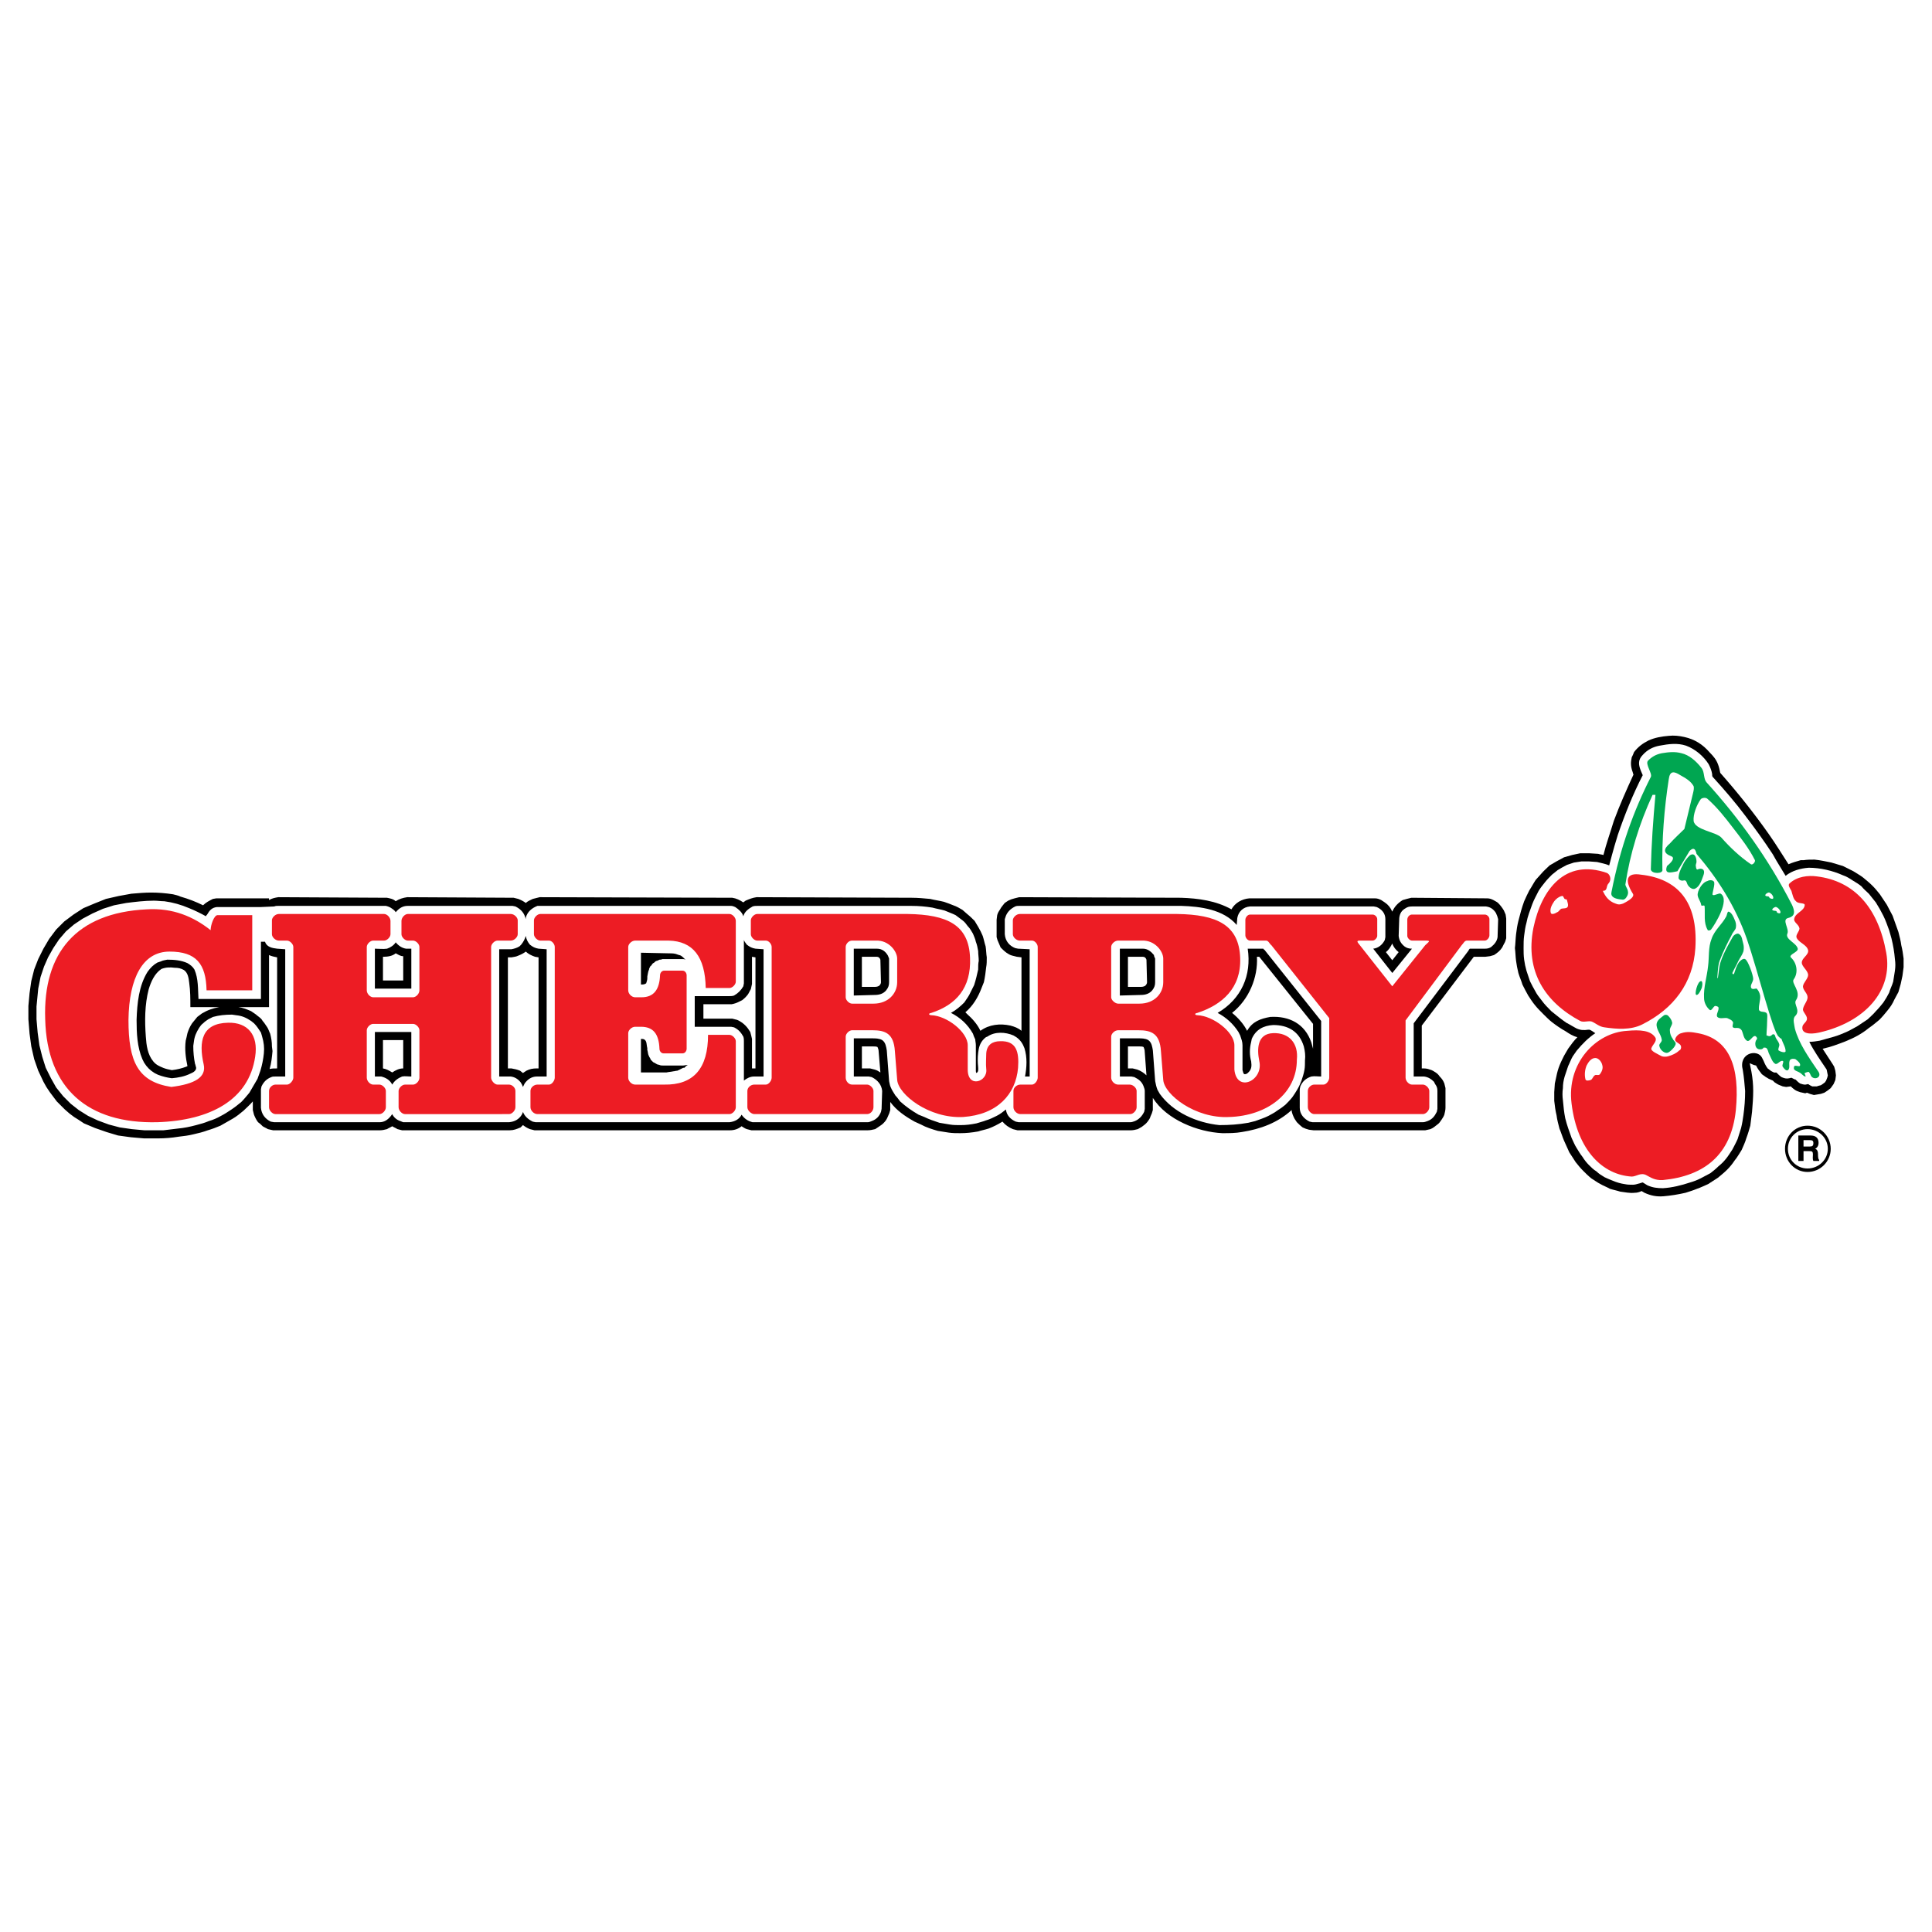 <?xml version="1.0" encoding="utf-8"?>
<!-- Generator: Adobe Illustrator 13.0.0, SVG Export Plug-In . SVG Version: 6.00 Build 14948)  -->
<!DOCTYPE svg PUBLIC "-//W3C//DTD SVG 1.0//EN" "http://www.w3.org/TR/2001/REC-SVG-20010904/DTD/svg10.dtd">
<svg version="1.0" id="Layer_1" xmlns="http://www.w3.org/2000/svg" xmlns:xlink="http://www.w3.org/1999/xlink" x="0px" y="0px"
	 width="192.756px" height="192.756px" viewBox="0 0 192.756 192.756" enable-background="new 0 0 192.756 192.756"
	 xml:space="preserve">
<g>
	<polygon fill-rule="evenodd" clip-rule="evenodd" fill="#FFFFFF" points="0,0 192.756,0 192.756,192.756 0,192.756 0,0 	"/>
	<path fill-rule="evenodd" clip-rule="evenodd" d="M156.047,105.326l0.404-0.693c0.288-0.402,0.577-0.807,0.924-1.152
		c-0.462-0.117-0.809-0.348-1.154-0.578c-0.52-0.289-0.924-0.576-1.386-0.924c-0.288-0.23-0.576-0.52-0.865-0.807
		c-0.288-0.289-0.577-0.578-0.808-0.865c-0.289-0.348-0.462-0.637-0.692-0.982c-0.231-0.404-0.404-0.75-0.577-1.096
		c-0.115-0.404-0.289-0.75-0.404-1.154c-0.115-0.461-0.173-0.808-0.23-1.211c-0.058-0.404-0.058-0.866-0.116-1.27
		c0.059-0.461,0.059-0.923,0.116-1.385s0.115-0.866,0.23-1.327c0.173-0.693,0.346-1.327,0.577-1.962
		c0.173-0.404,0.346-0.75,0.52-1.097c0.23-0.346,0.403-0.692,0.635-1.039l0.519-0.577c0.289-0.346,0.578-0.577,0.866-0.866
		l0.692-0.404l0.75-0.404l0.809-0.231l0.808-0.173h0.865l0.924,0.058c0.173,0.058,0.346,0.058,0.52,0.116
		c0.288-1.154,0.692-2.25,1.038-3.405c0.577-1.558,1.27-3.116,1.962-4.617c-0.058-0.115-0.058-0.23-0.115-0.346
		c-0.173-0.52-0.173-0.866-0.058-1.385l0.115-0.231l0.116-0.289c0.403-0.52,0.865-0.866,1.442-1.154
		c0.635-0.289,1.327-0.404,2.02-0.461c0.52-0.058,1.039,0,1.559,0.116c1.038,0.23,1.846,0.75,2.538,1.558
		c0.347,0.347,0.636,0.692,0.809,1.154c0.115,0.289,0.173,0.577,0.23,0.865c1.731,1.962,3.347,3.982,4.848,6.117
		c0.692,0.981,1.327,2.02,1.962,3.001c0.404-0.173,0.808-0.289,1.212-0.404h0.288c0.347-0.058,0.693-0.058,1.097-0.058
		c0.577,0.058,1.097,0.173,1.674,0.289c0.404,0.115,0.75,0.231,1.154,0.346c0.346,0.173,0.692,0.346,1.039,0.52
		c0.346,0.231,0.692,0.404,0.98,0.635c0.347,0.289,0.635,0.52,0.924,0.808c0.288,0.288,0.519,0.577,0.75,0.865
		c0.23,0.346,0.461,0.693,0.692,1.039c0.173,0.346,0.403,0.75,0.577,1.096c0.173,0.52,0.403,1.097,0.577,1.616
		c0.115,0.462,0.23,0.866,0.288,1.328c0.115,0.461,0.173,0.865,0.23,1.327v0.865l-0.115,0.866l-0.173,0.807l-0.23,0.809l-0.404,0.75
		c-0.173,0.404-0.404,0.75-0.692,1.096c-0.231,0.289-0.52,0.635-0.808,0.924c-0.347,0.289-0.692,0.578-1.039,0.809
		c-0.347,0.289-0.692,0.52-1.097,0.75s-0.808,0.404-1.212,0.576c-0.75,0.289-1.5,0.578-2.308,0.75
		c0.346,0.52,0.634,0.982,0.98,1.502l0.173,0.287l0.116,0.404l0.058,0.463l-0.058,0.461l-0.174,0.404l-0.288,0.404l-0.289,0.23
		l-0.346,0.23l-0.347,0.115l-0.346,0.059l-0.347,0.057l-0.404-0.115l-0.288-0.115l-0.173,0.059l-0.52-0.117
		c-0.173-0.057-0.347-0.115-0.52-0.23s-0.288-0.23-0.404-0.346l-0.461,0.059l-0.347-0.059l-0.288-0.115
		c-0.174-0.059-0.347-0.174-0.52-0.289l-0.173-0.172l-0.404-0.174l-0.289-0.174l-0.403-0.287c-0.23-0.289-0.404-0.52-0.577-0.867
		l-0.231-0.057l-0.403-0.174c0.058,0.289,0.115,0.578,0.173,0.865c0.115,0.635,0.174,1.27,0.174,1.904
		c0,0.693-0.059,1.385-0.116,2.078c-0.058,0.461-0.115,0.924-0.173,1.385c-0.115,0.404-0.23,0.809-0.404,1.27
		c-0.115,0.404-0.288,0.75-0.461,1.154c-0.231,0.346-0.404,0.693-0.693,1.039c-0.23,0.346-0.461,0.635-0.75,0.924
		c-0.288,0.287-0.577,0.52-0.923,0.807c-0.347,0.23-0.635,0.404-0.981,0.635c-0.404,0.174-0.75,0.348-1.096,0.463
		c-0.404,0.172-0.809,0.287-1.154,0.402c-0.751,0.174-1.501,0.289-2.193,0.348c-0.692,0.057-1.27-0.059-1.904-0.348
		c-0.115-0.057-0.173-0.115-0.288-0.172c-0.231,0.115-0.462,0.172-0.692,0.172c-0.462,0.059-0.981-0.057-1.443-0.115
		c-0.346-0.115-0.692-0.172-1.038-0.287c-0.289-0.174-0.635-0.289-0.924-0.463c-0.347-0.172-0.635-0.404-0.923-0.576
		c-0.289-0.23-0.577-0.52-0.809-0.75c-0.288-0.289-0.52-0.578-0.75-0.867c-0.23-0.346-0.404-0.633-0.635-0.98
		c-0.173-0.404-0.346-0.75-0.52-1.154c-0.173-0.402-0.288-0.807-0.461-1.211c-0.116-0.463-0.231-0.865-0.289-1.328
		c-0.115-0.461-0.173-0.922-0.23-1.441v-0.867l0.058-0.865c0.115-0.461,0.173-0.865,0.288-1.27s0.289-0.807,0.462-1.154
		L156.047,105.326L156.047,105.326z"/>
	<path fill-rule="evenodd" clip-rule="evenodd" fill="#FFFFFF" d="M160.549,86.341c0.173-0.692,0.346-1.27,0.519-1.904
		c0.116-0.404,0.231-0.75,0.347-1.154c0.692-2.02,1.5-4.039,2.481-5.943c-0.058-0.116-0.115-0.289-0.174-0.404
		c-0.23-0.577-0.346-1.096,0.174-1.616c0.462-0.52,1.039-0.808,1.674-0.923c0.923-0.173,1.788-0.289,2.654,0
		c0.923,0.346,1.731,1.039,2.25,1.847c0.174,0.346,0.289,0.635,0.347,0.981c0,0.116,0,0.231,0.058,0.289
		c1.154,1.27,2.251,2.539,3.289,3.924c0.924,1.211,1.847,2.481,2.713,3.809c0.403,0.75,0.865,1.442,1.27,2.135
		c0.635-0.519,1.5-0.75,2.308-0.808c1.154,0,2.366,0.289,3.405,0.75c0.346,0.116,0.635,0.289,0.98,0.52
		c0.289,0.173,0.577,0.346,0.866,0.577c0.23,0.288,0.52,0.52,0.75,0.75c0.23,0.289,0.462,0.577,0.692,0.866
		c0.288,0.461,0.52,0.865,0.75,1.327c0.231,0.462,0.404,0.981,0.577,1.443l0.231,0.808c0.173,0.693,0.288,1.385,0.346,2.078
		c0.058,0.404,0.058,0.75,0,1.154c-0.058,0.346-0.115,0.75-0.173,1.096c-0.116,0.404-0.289,0.693-0.404,1.098
		c-0.173,0.346-0.346,0.633-0.577,0.98c-0.23,0.289-0.462,0.576-0.75,0.865c-0.23,0.289-0.52,0.52-0.808,0.809
		c-0.347,0.23-0.692,0.461-1.039,0.691c-0.347,0.174-0.692,0.404-1.097,0.578c-0.403,0.172-0.808,0.346-1.212,0.461l-1.442,0.404
		c-0.346,0.057-0.692,0.115-1.038,0.115c0.461,0.924,1.038,1.73,1.615,2.596l0.115,0.174l0.058,0.289l0.058,0.289l-0.058,0.23
		l-0.115,0.289l-0.115,0.172l-0.23,0.174l-0.174,0.115l-0.23,0.057l-0.173,0.059h-0.231h-0.23l-0.231-0.115l-0.173-0.115
		l-0.288,0.057c-0.174,0-0.347-0.057-0.52-0.115c-0.173-0.115-0.288-0.23-0.462-0.404h-0.058c-0.115-0.057-0.23-0.115-0.346-0.172
		l-0.231,0.057c-0.288,0.059-0.462,0-0.75-0.115c-0.173-0.115-0.347-0.287-0.52-0.461h-0.23l-0.231-0.115
		c-0.115-0.059-0.23-0.174-0.403-0.289c-0.174-0.23-0.289-0.461-0.404-0.75c-0.058-0.115-0.115-0.23-0.173-0.346
		c-0.462-0.867-2.366-0.463-1.904,1.27c0.115,0.691,0.173,1.385,0.23,2.076c0,0.809-0.058,1.617-0.173,2.424
		c-0.058,0.404-0.115,0.809-0.231,1.27c-0.115,0.348-0.23,0.75-0.346,1.098c-0.173,0.402-0.346,0.691-0.52,1.039
		c-0.23,0.346-0.403,0.635-0.635,0.922c-0.23,0.289-0.462,0.52-0.75,0.75c-0.289,0.289-0.52,0.463-0.808,0.693
		c-0.347,0.174-0.636,0.346-0.981,0.52c-0.346,0.172-0.635,0.287-1.038,0.404c-0.866,0.287-1.789,0.52-2.713,0.576
		c-0.577,0-1.039-0.057-1.558-0.289c-0.174-0.115-0.289-0.172-0.462-0.287c-0.058,0-0.347,0.115-0.404,0.115
		c-0.173,0.057-0.403,0.115-0.577,0.115c-0.288,0-0.52,0-0.808-0.059c-0.404-0.057-0.808-0.172-1.212-0.346
		c-0.288-0.115-0.577-0.23-0.808-0.346c-0.289-0.174-0.577-0.348-0.808-0.578c-0.289-0.172-0.52-0.402-0.751-0.635
		c-0.23-0.23-0.461-0.52-0.635-0.807c-0.23-0.289-0.403-0.578-0.577-0.867c-0.23-0.346-0.346-0.691-0.52-1.037
		c-0.23-0.635-0.461-1.27-0.634-1.963c-0.116-0.576-0.174-1.154-0.231-1.789c-0.058-0.404-0.058-0.809,0-1.211
		c0-0.404,0.058-0.75,0.173-1.154c0.116-0.348,0.231-0.693,0.347-1.039c0.173-0.346,0.288-0.693,0.462-0.98l0.403-0.578
		c0.577-0.691,1.154-1.27,1.847-1.73c-0.173-0.115-0.403-0.289-0.577-0.348c-0.058,0-0.115,0-0.115,0
		c-0.462,0.059-0.75,0.059-1.154-0.115c-0.346-0.172-0.692-0.402-1.038-0.576c-0.52-0.346-0.981-0.75-1.501-1.154
		c-0.346-0.346-0.692-0.691-0.98-1.096c-0.231-0.289-0.462-0.578-0.635-0.924c-0.174-0.289-0.347-0.635-0.52-0.98
		c-0.115-0.348-0.231-0.693-0.347-1.04c-0.115-0.404-0.173-0.692-0.23-1.096s-0.058-0.75-0.058-1.154c0-0.461,0-0.865,0.058-1.269
		c0.058-0.462,0.115-0.866,0.23-1.27c0.115-0.634,0.347-1.211,0.577-1.847c0.173-0.461,0.404-0.865,0.635-1.327
		c0.174-0.289,0.404-0.577,0.635-0.865c0.231-0.289,0.462-0.52,0.692-0.75l0.577-0.462c0.289-0.173,0.577-0.346,0.924-0.519
		l0.692-0.231l0.75-0.115h0.75l0.808,0.058C159.74,86.11,160.145,86.167,160.549,86.341L160.549,86.341z"/>
	<path fill-rule="evenodd" clip-rule="evenodd" d="M114.036,94.651h-2.309v4.673l2.078-0.057c0.462,0,0.865-0.115,1.154-0.463
		c0.23-0.287,0.288-0.518,0.288-0.807v-2.366c-0.058-0.115-0.115-0.231-0.115-0.346C114.845,94.939,114.498,94.651,114.036,94.651
		L114.036,94.651z M87.491,94.651h-2.309v4.673l2.078-0.057c0.462,0,0.866-0.115,1.154-0.463c0.231-0.287,0.289-0.518,0.289-0.807
		v-2.366c-0.058-0.115-0.058-0.173-0.116-0.289C88.357,94.939,88.011,94.651,87.491,94.651L87.491,94.651z M39.479,94.016
		c-0.173,0.289-0.519,0.519-0.865,0.635c-0.404,0.058-0.808,0-1.212,0v3.982h3.636v-3.982h-0.52
		C40.114,94.593,39.767,94.362,39.479,94.016L39.479,94.016z M39.133,108.211c0.23-0.402,0.577-0.635,0.981-0.807
		c0.288-0.059,0.577,0,0.923,0v-4.443h-0.75h-2.308h-0.577v4.443h0.635C38.498,107.52,38.901,107.75,39.133,108.211L39.133,108.211z
		 M74.218,93.785v4.328l-0.057,0.289c-0.231,0.402-0.52,0.691-0.923,0.922c-0.173,0.059-0.289,0.059-0.462,0.059H69.66l0,0h-0.346
		v3.059h0.519h3.117l0.289,0.057c0.461,0.23,0.692,0.52,0.923,0.924c0.057,0.174,0.057,0.289,0.057,0.461v3.926
		c0.289-0.232,0.635-0.404,0.981-0.404h0.981v-1.098V94.708l-0.808-0.058c-0.346-0.058-0.577-0.173-0.866-0.404
		C74.392,94.074,74.276,93.958,74.218,93.785L74.218,93.785z M52.174,108.443c0.058-0.117,0.116-0.232,0.173-0.348
		c0.289-0.404,0.692-0.691,1.211-0.691h0.981v-1.098V94.708l-0.808-0.058c-0.346-0.058-0.577-0.173-0.866-0.404
		c-0.23-0.289-0.346-0.519-0.404-0.866c-0.115,0.347-0.231,0.577-0.461,0.866l-0.173,0.173c-0.289,0.173-0.52,0.231-0.808,0.289
		h-1.212v11.598v1.098h1.154c0.404,0.057,0.692,0.23,0.981,0.576C52.059,108.154,52.117,108.27,52.174,108.443L52.174,108.443z
		 M52.463,91.708v-0.173c0.173-0.577,0.577-0.923,1.154-1.154h0.289h19.043c0.115,0,0.289,0.058,0.404,0.115
		c0.346,0.231,0.692,0.52,0.808,0.924c0.115-0.462,0.519-0.75,0.923-0.981c0.173-0.058,0.289-0.058,0.462-0.058h15.408
		c0.692,0,1.385,0.058,2.078,0.173c0.404,0.115,0.808,0.173,1.212,0.289c0.404,0.173,0.75,0.289,1.096,0.461
		c0.231,0.173,0.462,0.346,0.692,0.52c0.231,0.173,0.346,0.346,0.519,0.577c0.231,0.231,0.347,0.462,0.52,0.75
		c0.116,0.289,0.231,0.519,0.289,0.808c0.116,0.289,0.173,0.577,0.231,0.923c0,0.347,0.058,0.635,0.058,0.981
		c-0.058,0.288-0.058,0.519-0.058,0.865c-0.115,0.519-0.231,1.038-0.404,1.559c-0.116,0.23-0.231,0.461-0.347,0.691
		c-0.173,0.404-0.404,0.691-0.634,1.039c-0.404,0.404-0.808,0.75-1.328,1.039c0.924,0.461,1.673,1.154,2.193,2.076
		c0.058,0.174,0.116,0.348,0.231,0.578c0,0.172,0.058,0.346,0.058,0.576v2.539c0,0.059,0,0.174,0.058,0.23
		c0.231-0.115,0.173-0.402,0.173-0.576c-0.058-0.52-0.058-0.98,0-1.443c0.058-0.52,0.173-0.98,0.577-1.385
		c0.115-0.115,0.173-0.172,0.346-0.23c0.751-0.52,1.789-0.461,2.598-0.115l0.288,0.174c0.404,0.287,0.635,0.635,0.808,1.096
		c0.289,0.924,0.231,1.904,0.058,2.828h0.462v-1.098V94.708l-1.154-0.058l-0.288-0.058c-0.577-0.23-0.981-0.692-1.039-1.385v-1.5
		l0.115-0.346c0.174-0.404,0.462-0.692,0.924-0.923c0.115-0.058,0.288-0.058,0.404-0.058h16.157c1.904,0.058,4.213,0.346,5.54,1.904
		l0.058-0.692c0.115-0.635,0.577-1.097,1.27-1.154h12.35l0.288,0.058c0.52,0.231,0.866,0.635,0.866,1.212v1.789l-0.058,0.289
		c-0.231,0.461-0.635,0.808-1.154,0.866l1.904,2.423l1.962-2.423c-0.288,0-0.52-0.058-0.75-0.231
		c-0.347-0.289-0.52-0.577-0.577-1.039l0.058-1.789c0.058-0.461,0.23-0.75,0.635-0.981c0.173-0.116,0.347-0.173,0.635-0.173h7.387
		c0.462,0.058,0.75,0.289,0.98,0.635c0.116,0.231,0.174,0.404,0.231,0.635l-0.058,1.789c-0.058,0.404-0.289,0.692-0.635,0.981
		c-0.174,0.115-0.347,0.173-0.635,0.173h-1.501c-0.058,0.058-0.115,0.115-0.115,0.173l-5.482,7.272v5.309h1.039
		c0.404,0.057,0.692,0.23,0.98,0.52l0.116,0.23c0.173,0.23,0.23,0.404,0.23,0.691v1.789l-0.058,0.289
		c-0.23,0.461-0.462,0.75-0.924,0.924c-0.173,0.057-0.288,0.115-0.461,0.115h-11.022l-0.288-0.059
		c-0.577-0.287-0.981-0.75-0.981-1.385v-1.846l0.058-0.289c0.231-0.52,0.577-0.809,1.097-0.98c0.346-0.059,0.635,0,0.981,0v-1.098
		v-4.443l-5.655-7.097c-0.059,0-0.059-0.058-0.116-0.115h-1.442h-0.115c0.403,2.654-0.635,5.019-3.001,6.406
		c0.866,0.461,1.559,1.096,2.077,1.904l0.174,0.346c0.115,0.346,0.23,0.635,0.23,0.98v2.482c0.058,0.115,0.058,0.404,0.23,0.404
		c0.115,0,0.231-0.059,0.289-0.117c0.403-0.346,0.403-0.691,0.347-1.152c-0.174-0.635-0.174-1.271,0-1.963l0.057-0.289
		c0.404-0.924,1.154-1.326,2.136-1.385c1.5,0,2.597,0.635,3.059,2.135c0.115,0.463,0.173,0.924,0.115,1.385
		c0,0.348,0,0.693-0.058,0.982c-0.058,0.346-0.173,0.691-0.289,1.039c-0.115,0.287-0.23,0.576-0.403,0.865
		c-0.174,0.287-0.347,0.576-0.52,0.807c-0.231,0.289-0.462,0.52-0.692,0.75c-0.289,0.232-0.52,0.404-0.808,0.578
		c-0.289,0.23-0.577,0.346-0.866,0.52c-0.462,0.23-0.865,0.346-1.327,0.52l-0.692,0.172c-0.981,0.174-1.904,0.232-2.886,0.232
		c-2.25-0.232-4.616-1.27-5.943-3.117l-0.231-0.404c-0.115-0.287-0.173-0.576-0.23-0.865l-0.23-3.059
		c-0.058-0.346-0.115-0.807-0.462-1.039c-0.288-0.172-0.692-0.172-0.981-0.172h-1.327h-0.52v3.809h1.154l0.289,0.057
		c0.461,0.23,0.75,0.463,0.923,0.924c0.058,0.174,0.115,0.289,0.115,0.461v1.789l-0.058,0.289c-0.23,0.461-0.52,0.75-0.923,0.924
		c-0.173,0.057-0.288,0.115-0.462,0.115h-11.138l-0.288-0.059c-0.52-0.23-0.924-0.635-0.981-1.211
		c-0.288,0.23-0.576,0.461-0.923,0.635s-0.692,0.346-1.097,0.461c-0.288,0.115-0.577,0.174-0.923,0.289
		c-0.577,0.115-1.039,0.174-1.615,0.174c-0.347,0-0.693,0-1.039-0.059s-0.692-0.115-1.039-0.174c-0.52-0.172-1.039-0.346-1.5-0.576
		l-0.577-0.23c-0.692-0.404-1.27-0.809-1.847-1.328c-0.173-0.23-0.288-0.404-0.461-0.576c-0.173-0.289-0.346-0.52-0.462-0.809
		c-0.115-0.23-0.115-0.404-0.173-0.635l-0.231-3.059c-0.058-0.346-0.115-0.807-0.461-1.039c-0.289-0.172-0.692-0.172-0.981-0.172
		h-1.328h-0.52v3.809h1.5l0.289,0.057c0.577,0.289,0.981,0.75,1.039,1.385l-0.058,1.789l-0.058,0.289
		c-0.173,0.461-0.461,0.75-0.923,0.924c-0.115,0.057-0.289,0.115-0.404,0.115H75.084c-0.461-0.115-0.808-0.346-1.096-0.75
		c-0.231,0.461-0.692,0.691-1.212,0.75H53.444l-0.289-0.059c-0.461-0.23-0.808-0.52-0.981-0.98c0,0.059-0.058,0.174-0.115,0.289
		c-0.289,0.461-0.693,0.691-1.27,0.75H40.229l-0.289-0.115c-0.346-0.115-0.635-0.346-0.808-0.693
		c-0.058,0.059-0.116,0.174-0.173,0.23c-0.289,0.348-0.635,0.578-1.097,0.578H27.36l-0.346-0.059
		c-0.577-0.287-0.923-0.75-0.981-1.385v-1.846l0.058-0.289c0.23-0.461,0.519-0.75,0.981-0.924c0.115-0.057,0.231-0.057,0.404-0.057
		h0.981v-1.098V94.708l-0.808-0.058c-0.52-0.058-1.039-0.173-1.212-0.693h-0.404v5.712h-6.232c-0.058-0.98,0-2.02-0.404-2.942
		c-0.173-0.289-0.404-0.461-0.692-0.635c-0.635-0.288-1.327-0.346-2.02-0.346c-0.231,0.058-0.404,0.058-0.635,0.173l-0.346,0.115
		c-0.404,0.231-0.693,0.519-0.981,0.923c-0.866,1.385-1.039,3.116-1.096,4.79c0,1.328,0.058,2.713,0.577,3.924l0.173,0.348
		c0.289,0.461,0.577,0.75,1.039,1.037l0.346,0.174c0.461,0.174,0.923,0.289,1.385,0.346c0.635-0.057,1.27-0.172,1.847-0.461
		c0.289-0.115,0.577-0.289,0.577-0.578c-0.058-0.172-0.058-0.287-0.115-0.402c-0.116-0.578-0.173-1.154-0.173-1.789l0.058-0.404
		c0.058-0.52,0.231-0.924,0.52-1.385c0.115-0.174,0.231-0.346,0.404-0.461c0.173-0.174,0.346-0.289,0.52-0.404l0.461-0.232
		c0.635-0.172,1.212-0.23,1.905-0.23l0.404,0.059c0.577,0.057,0.981,0.23,1.5,0.576l0.289,0.232
		c0.288,0.287,0.461,0.576,0.692,0.922l0.116,0.404c0.173,0.578,0.231,1.096,0.173,1.674c-0.058,0.576-0.173,1.154-0.346,1.73
		l-0.289,0.809l-0.404,0.691l-0.404,0.693c-0.289,0.346-0.52,0.635-0.808,0.924c-0.346,0.287-0.635,0.52-0.981,0.75
		s-0.692,0.461-1.039,0.635c-0.404,0.23-0.808,0.404-1.212,0.52c-0.404,0.172-0.808,0.287-1.27,0.404
		c-0.635,0.172-1.212,0.287-1.847,0.346c-0.461,0.057-0.981,0.115-1.442,0.174c-0.635,0-1.27,0-1.847,0l-1.269-0.117l-1.212-0.172
		l-1.096-0.289l-1.097-0.404l-0.98-0.461l-0.924-0.578l-0.808-0.635l-0.75-0.75L5.604,108.5l-0.519-0.924l-0.52-1.039l-0.346-1.096
		l-0.289-1.154l-0.173-1.27l-0.115-1.326v-1.27c0.058-0.635,0.115-1.213,0.173-1.789l0.23-1.154l0.347-1.039l0.404-0.923l0.52-0.924
		l0.577-0.865l0.693-0.808l0.808-0.692l0.866-0.577l0.981-0.519l1.039-0.462l1.096-0.346l1.212-0.231
		c0.923-0.115,1.846-0.231,2.77-0.231c0.347,0,0.693,0.058,1.039,0.058c0.866,0.115,1.673,0.346,2.481,0.692
		c0.577,0.231,1.154,0.52,1.673,0.808c0-0.058,0.058-0.116,0.116-0.173c0.23-0.404,0.461-0.692,0.981-0.75h4.385l1.328-0.058
		c0.115-0.058,0.289-0.058,0.404-0.058h10.733c0.231,0.058,0.404,0.115,0.635,0.289c0.173,0.115,0.289,0.23,0.346,0.346
		c0.347-0.404,0.693-0.635,1.212-0.635h10.445l0.289,0.058c0.461,0.231,0.75,0.52,0.923,0.923L52.463,91.708L52.463,91.708z
		 M114.268,98.344c-0.174,0.115-0.347,0.115-0.52,0.115h-1.212v-3h1.5c0.173,0,0.289,0.115,0.347,0.289l0.058,2.251
		C114.44,98.113,114.383,98.229,114.268,98.344L114.268,98.344z M87.722,98.344c-0.173,0.115-0.346,0.115-0.52,0.115h-1.212v-3h1.5
		c0.173,0,0.289,0.115,0.346,0.289l0.058,2.251C87.895,98.113,87.837,98.229,87.722,98.344L87.722,98.344z M40.229,95.401v2.423
		h-2.02v-2.366c0.462,0,0.924-0.058,1.27-0.346C39.71,95.228,39.94,95.401,40.229,95.401L40.229,95.401z M38.209,106.596v-2.828
		h2.02v2.828c-0.404,0-0.75,0.174-1.096,0.404C38.844,106.826,38.556,106.654,38.209,106.596L38.209,106.596z M21.878,100.479
		h-2.885c0-0.809,0-1.615-0.115-2.424c-0.058-0.461-0.115-0.98-0.52-1.269c-0.289-0.173-0.577-0.231-0.923-0.231
		c-0.461-0.058-0.865-0.058-1.327,0.115c-0.692,0.462-1.039,1.27-1.27,2.02c-0.404,1.559-0.404,3.174-0.289,4.732
		c0.058,0.865,0.173,1.789,0.75,2.482c0.289,0.346,0.577,0.461,0.981,0.633c0.289,0.117,0.577,0.174,0.865,0.232
		c0.52-0.059,0.981-0.174,1.443-0.348l0.115-0.057c-0.173-0.809-0.289-1.674-0.173-2.539c0.058-0.23,0.115-0.463,0.173-0.75
		c0.115-0.348,0.231-0.635,0.462-0.98c0.173-0.232,0.346-0.404,0.519-0.637l0.462-0.346
		C20.724,100.768,21.243,100.594,21.878,100.479L21.878,100.479z M70.179,100.191h2.828c0.289-0.059,0.461-0.117,0.692-0.232
		l0.346-0.172c0.231-0.174,0.404-0.348,0.577-0.578c0.116-0.172,0.173-0.346,0.289-0.52l0.115-0.52v-2.711l0.346,0.058v9.983v1.096
		h-0.346v-2.943c-0.058-0.289-0.115-0.461-0.173-0.691l-0.231-0.348c-0.173-0.23-0.346-0.402-0.577-0.576
		c-0.173-0.115-0.346-0.23-0.52-0.289l-0.461-0.115h-2.885V100.191L70.179,100.191z M53.386,95.458l0.346,0.058v9.983v1.096h-0.173
		c-0.404,0-0.692,0.059-1.039,0.23l-0.346,0.23l-0.289-0.23c-0.288-0.115-0.52-0.172-0.865-0.23h-0.347V105.5v-9.983h0.347
		c0.288-0.058,0.461-0.058,0.692-0.173c0.289-0.115,0.519-0.231,0.75-0.404C52.694,95.17,53.04,95.343,53.386,95.458L53.386,95.458z
		 M114.383,107.289l-0.174-2.367c0-0.172-0.058-0.346-0.115-0.461c-0.115-0.059-0.288-0.059-0.462-0.059h-1.096v2.193h0.462
		l0.461,0.115C113.806,106.826,114.151,107.057,114.383,107.289L114.383,107.289z M131.002,104.346v-2.193l-5.366-6.694h-0.231
		c0.116,2.077-0.808,4.27-2.48,5.598c0.576,0.461,1.153,1.096,1.5,1.789c0.52-0.924,1.327-1.213,2.309-1.387
		c1.904-0.115,3.462,0.693,4.097,2.541c0.058,0.23,0.115,0.402,0.173,0.633V104.346L131.002,104.346z M138.908,94.131
		c-0.173,0.346-0.347,0.635-0.635,0.865l0.635,0.809l0.635-0.809C139.254,94.766,139.023,94.478,138.908,94.131L138.908,94.131z
		 M87.837,107l-0.173-2.078c0-0.172-0.058-0.346-0.115-0.461c-0.115-0.059-0.289-0.059-0.462-0.059h-1.096v2.193h0.808l0.461,0.115
		C87.491,106.77,87.664,106.885,87.837,107L87.837,107z M26.841,95.286v5.193h-3.059c0.462,0.059,0.866,0.23,1.27,0.404
		c0.23,0.174,0.461,0.289,0.634,0.461c0.231,0.174,0.404,0.289,0.52,0.52c0.173,0.174,0.289,0.404,0.462,0.635
		c0.115,0.174,0.173,0.404,0.289,0.635c0.115,0.463,0.173,0.809,0.173,1.27l0.058,0.463c-0.058,0.635-0.115,1.211-0.289,1.789
		c0.231-0.059,0.462-0.059,0.75-0.059V105.5v-9.983C27.36,95.458,27.072,95.401,26.841,95.286L26.841,95.286z M25.225,109.885
		c-0.289,0.346-0.635,0.635-0.923,0.924c-0.346,0.289-0.692,0.576-1.097,0.809c-0.404,0.23-0.808,0.461-1.211,0.691
		c-0.404,0.174-0.866,0.346-1.27,0.463c-0.461,0.172-0.923,0.287-1.442,0.402c-0.462,0.115-0.923,0.174-1.443,0.232
		c-0.692,0.115-1.385,0.172-2.077,0.172h-1.385l-1.328-0.115l-1.27-0.174l-1.154-0.346l-1.154-0.404l-1.097-0.461l-0.52-0.346
		l-0.461-0.289l-0.461-0.346l-0.462-0.404l-0.404-0.404l-0.404-0.404l-0.346-0.461l-0.347-0.463l-0.346-0.518l-0.289-0.52
		l-0.519-1.098l-0.404-1.154l-0.289-1.27l-0.173-1.27l-0.116-1.441v-1.328l0.116-1.27l0.173-1.211l0.289-1.155l0.404-1.039
		l0.519-1.039l0.577-0.981l0.346-0.461l0.346-0.461l0.404-0.404l0.404-0.404l0.461-0.346l0.462-0.346l0.981-0.635l1.097-0.462
		l1.154-0.461l1.27-0.289l1.27-0.231c0.693-0.058,1.327-0.115,1.962-0.115c0.75,0,1.442,0.058,2.193,0.173
		c0.23,0.058,0.519,0.116,0.75,0.231c0.808,0.231,1.558,0.52,2.25,0.866c0.289-0.289,0.635-0.462,0.981-0.635l0.346-0.058h5.251
		v0.173c0.289-0.173,0.577-0.231,0.923-0.288l10.849,0.057c0.288,0.058,0.635,0.116,0.865,0.347c0.347-0.231,0.75-0.347,1.154-0.404
		l10.618,0.057l0.462,0.116c0.289,0.115,0.519,0.231,0.75,0.404c0.173-0.173,0.462-0.289,0.692-0.404
		c0.231-0.058,0.462-0.116,0.692-0.173l19.217,0.057c0.404,0.058,0.75,0.231,1.097,0.462l0.23-0.173
		c0.404-0.173,0.692-0.289,1.097-0.346l15.465,0.057c0.635,0,1.212,0.058,1.847,0.116c0.461,0.115,0.923,0.173,1.385,0.289
		c0.347,0.115,0.635,0.23,0.923,0.346c0.346,0.115,0.635,0.289,0.923,0.461l0.461,0.404c0.289,0.231,0.52,0.462,0.75,0.693
		l0.346,0.577c0.173,0.289,0.346,0.634,0.462,0.923c0.115,0.347,0.173,0.693,0.288,1.039c0.058,0.346,0.058,0.75,0.115,1.097
		c0,0.346,0,0.692-0.058,0.98c-0.058,0.52-0.115,0.981-0.23,1.501l-0.231,0.576c-0.346,0.924-0.865,1.789-1.615,2.424l0.173,0.174
		c0.52,0.461,1.039,1.039,1.327,1.674c0.866-0.635,1.963-0.75,3.001-0.52c0.404,0.115,0.75,0.23,1.097,0.52v-7.329l-0.462-0.058
		l-0.462-0.115c-0.23-0.058-0.403-0.173-0.577-0.289c-0.23-0.173-0.403-0.346-0.577-0.52l-0.173-0.404
		c-0.115-0.231-0.173-0.404-0.23-0.635v-1.731l0.058-0.461c0.058-0.231,0.173-0.404,0.289-0.577
		c0.115-0.231,0.288-0.404,0.461-0.635l0.347-0.231c0.23-0.115,0.403-0.173,0.635-0.23l0.462-0.115l16.157,0.057
		c1.731,0.058,3.463,0.289,5.021,1.154c0.347-0.635,1.039-1.039,1.789-1.096h12.522c0.231,0,0.404,0.058,0.635,0.173l0.347,0.231
		c0.346,0.231,0.577,0.52,0.75,0.923c0.23-0.52,0.577-0.866,1.039-1.154l0.403-0.115l0.462-0.116l7.56,0.058
		c0.23,0,0.404,0.058,0.635,0.173c0.173,0.116,0.347,0.173,0.462,0.289c0.23,0.231,0.404,0.462,0.577,0.75l0.173,0.404l0.058,0.404
		v1.962c-0.058,0.231-0.115,0.404-0.23,0.577l-0.173,0.346c-0.231,0.346-0.462,0.52-0.809,0.75l-0.403,0.115l-0.462,0.058h-1.154
		l-5.193,6.868v4.27c0.288,0,0.519,0,0.808,0.115c0.23,0.059,0.403,0.174,0.577,0.289c0.173,0.115,0.288,0.23,0.403,0.404
		c0.231,0.23,0.347,0.404,0.462,0.691l0.115,0.463v1.961c0,0.23-0.058,0.463-0.115,0.693c-0.058,0.172-0.173,0.346-0.288,0.52
		c-0.115,0.172-0.231,0.346-0.404,0.461c-0.23,0.174-0.403,0.346-0.692,0.461l-0.52,0.117H131.06l-0.461-0.059
		c-0.231-0.059-0.404-0.115-0.635-0.23c-0.231-0.174-0.404-0.348-0.577-0.52l-0.231-0.346c-0.115-0.232-0.288-0.578-0.288-0.867
		c-1.385,1.27-3.116,1.904-4.963,2.193c-0.635,0.115-1.27,0.115-1.962,0.115c-2.424-0.115-5.54-1.326-6.925-3.52v1.211
		c-0.058,0.232-0.115,0.404-0.231,0.635c-0.058,0.232-0.173,0.348-0.288,0.52c-0.173,0.23-0.347,0.348-0.577,0.52l-0.404,0.23
		c-0.23,0.059-0.461,0.117-0.692,0.117h-11.311l-0.462-0.117c-0.403-0.172-0.75-0.402-1.038-0.75
		c-0.462,0.289-0.924,0.52-1.385,0.693c-0.347,0.115-0.693,0.174-1.039,0.289c-0.635,0.115-1.212,0.172-1.789,0.172
		c-0.404,0-0.75,0-1.154-0.057c-0.404-0.059-0.75-0.115-1.097-0.174c-0.577-0.174-1.154-0.346-1.673-0.635l-0.635-0.289
		c-0.923-0.52-1.789-1.096-2.424-1.961v0.807c-0.058,0.232-0.115,0.404-0.231,0.635c-0.115,0.289-0.23,0.463-0.461,0.693
		c-0.115,0.115-0.289,0.23-0.462,0.346l-0.346,0.23c-0.289,0.059-0.462,0.117-0.75,0.117H74.969l-0.462-0.117
		c-0.173-0.057-0.346-0.172-0.519-0.287c-0.346,0.287-0.75,0.404-1.154,0.404H53.329l-0.462-0.117
		c-0.289-0.115-0.461-0.23-0.692-0.402l-0.231,0.23c-0.404,0.172-0.692,0.289-1.096,0.289H40.114l-0.462-0.117
		c-0.173-0.115-0.346-0.172-0.519-0.287c-0.173,0.115-0.347,0.172-0.52,0.287c-0.231,0.059-0.462,0.117-0.692,0.117H27.245
		l-0.52-0.117c-0.173-0.115-0.346-0.172-0.52-0.287c-0.173-0.174-0.289-0.289-0.461-0.404c-0.173-0.23-0.289-0.461-0.404-0.75
		l-0.116-0.463V109.885L25.225,109.885z M68.275,106.537l0.115-0.115c0.058-0.057,0.115-0.115,0.231-0.172
		c-0.173,0-0.346,0.057-0.462,0.057h-2.02c-0.116,0-0.231,0-0.346-0.057c-0.058,0-0.173-0.059-0.231-0.059
		c-0.116-0.057-0.173-0.115-0.289-0.172c-0.058,0-0.115-0.059-0.173-0.115c-0.058-0.059-0.115-0.117-0.173-0.174
		c-0.058-0.115-0.058-0.174-0.115-0.23c-0.058-0.059-0.058-0.174-0.116-0.23c-0.058-0.174-0.058-0.348-0.115-0.52v-0.174
		c-0.058-0.23-0.058-0.461-0.115-0.635l-0.058-0.115c-0.058-0.059-0.058-0.059-0.115-0.115c-0.115-0.059-0.231-0.059-0.346-0.059
		V107h2.539c0.231-0.059,0.461-0.059,0.692-0.115c0.116,0,0.231-0.059,0.404-0.059c0.058-0.057,0.173-0.057,0.231-0.115
		c0.115-0.057,0.231-0.115,0.346-0.174H68.275L68.275,106.537z M65.159,96.093c0.058,0,0.115-0.058,0.173-0.115
		c0.058-0.058,0.115-0.115,0.231-0.115c0.058-0.058,0.173-0.058,0.231-0.116c0.115,0,0.173,0,0.289-0.058h0.115h1.962
		c0.058,0,0.116,0,0.231,0.058c-0.173-0.173-0.289-0.289-0.462-0.404c-0.115-0.058-0.23-0.058-0.346-0.115l-0.173-0.058
		c-0.231-0.058-0.462-0.058-0.75-0.058l-2.712-0.058v3.174c0.115,0,0.289,0,0.404-0.059c0.058,0,0.058-0.057,0.116-0.057
		c0.057-0.174,0.115-0.348,0.115-0.52V97.42c0.058-0.23,0.058-0.461,0.173-0.692c0-0.115,0.058-0.173,0.116-0.289
		c0-0.058,0.058-0.058,0.115-0.115C65.043,96.209,65.101,96.151,65.159,96.093L65.159,96.093z"/>
	<path fill-rule="evenodd" clip-rule="evenodd" fill="#ED1C24" d="M21.705,91.304h3.462v7.501h-4.559
		c-0.058-2.654-1.039-3.865-3.693-3.865c-2.654,0-4.039,2.596-4.097,6.809c0,4.156,0.923,6.176,4.271,6.695
		c2.366-0.289,3.52-0.982,3.231-2.252c-0.519-2.309-0.173-4.096,2.424-4.154c1.962-0.059,3.059,1.211,2.712,3.404
		c-0.635,4.271-4.443,6.348-9.752,6.521c-6.925,0.172-11.022-3.348-11.195-10.271c-0.231-6.637,3.116-10.619,10.099-10.965
		c2.655-0.173,4.732,0.75,6.406,2.078C21.013,92.285,21.359,91.304,21.705,91.304L21.705,91.304z M27.129,91.823
		c0-0.289,0.346-0.635,0.692-0.635h10.503c0.289,0,0.635,0.347,0.635,0.693v1.327c0,0.289-0.346,0.635-0.635,0.635h-1.096
		c-0.289,0-0.635,0.346-0.635,0.635v4.327c0,0.348,0.347,0.693,0.635,0.693h1.558h0.692h1.731c0.289,0,0.635-0.346,0.635-0.693
		v-4.327c0-0.289-0.346-0.635-0.635-0.635h-0.52c-0.289,0-0.635-0.346-0.635-0.635v-1.327c0-0.346,0.346-0.693,0.635-0.693h10.272
		c0.346,0,0.692,0.347,0.692,0.635v1.385c0,0.289-0.346,0.635-0.692,0.635h-1.327c-0.289,0-0.635,0.346-0.635,0.635v12.638v0.404
		c0,0.289,0.346,0.691,0.635,0.691h1.154c0.288,0,0.635,0.289,0.635,0.635v1.617c0,0.346-0.347,0.691-0.635,0.691H40.402
		c-0.288,0-0.635-0.346-0.635-0.691v-1.617c0-0.287,0.347-0.635,0.635-0.635h0.808c0.289,0,0.635-0.346,0.635-0.691v-0.23v-4.502
		c0-0.289-0.346-0.635-0.635-0.635h-1.731h-0.346h-0.347h-1.558c-0.289,0-0.635,0.346-0.635,0.635v4.502v0.23
		c0,0.346,0.347,0.691,0.635,0.691h0.634c0.289,0,0.635,0.348,0.635,0.635v1.617c0,0.346-0.346,0.691-0.635,0.691H27.476
		c-0.289,0-0.635-0.346-0.635-0.691v-1.617c0-0.346,0.346-0.635,0.635-0.635h1.154c0.289,0,0.635-0.402,0.635-0.691v-0.404V94.478
		c0-0.289-0.346-0.635-0.635-0.635h-0.808c-0.346,0-0.692-0.346-0.692-0.635V91.823L27.129,91.823z M74.911,91.823
		c0-0.289,0.346-0.635,0.635-0.635H90.55c3.982,0.058,6.117,1.097,6.232,4.386c0.116,3-1.384,4.674-3.866,5.483
		c-0.347,0.057-0.231,0.23,0,0.23c1.558,0.057,3.635,1.674,3.635,3v2.424c0,1.904,2.021,1.213,1.847-0.057
		c-0.058-0.52,0-1.039,0-1.559c0.058-0.865,0.635-1.213,1.386-1.213c1.615-0.057,1.904,1.039,1.788,2.654
		c-0.23,2.656-2.077,4.676-5.481,4.906c-3.405,0.174-6.463-2.25-6.579-3.693l-0.231-2.885c-0.116-1.732-0.923-2.078-2.25-2.078
		h-0.52h-1.5c-0.289,0-0.635,0.346-0.635,0.635v3.867v0.23c0,0.346,0.289,0.691,0.635,0.691h1.5c0.289,0,0.635,0.348,0.635,0.635
		v1.617c0,0.346-0.289,0.691-0.635,0.691H75.257c-0.289,0-0.692-0.346-0.692-0.691v-1.617c0-0.346,0.346-0.635,0.692-0.635h1.154
		c0.289,0,0.577-0.402,0.577-0.691v-0.404V94.478c0-0.289-0.289-0.635-0.577-0.635h-0.865c-0.289,0-0.635-0.346-0.635-0.635V91.823
		L74.911,91.823z M85.01,93.843c-0.346,0-0.635,0.346-0.635,0.635v5.021c0,0.289,0.346,0.635,0.635,0.635h1.5h0.577h0.058
		c1.5,0,2.366-1.039,2.366-2.135v-2.366c0-0.692-0.808-1.847-2.135-1.789H85.01L85.01,93.843z M101.052,91.823v1.385
		c0,0.289,0.347,0.635,0.692,0.635h1.213c0.288,0,0.576,0.346,0.576,0.635v12.638v0.404c0,0.289-0.288,0.691-0.576,0.691h-1.154
		c-0.347,0-0.692,0.289-0.692,0.635v1.617c0,0.346,0.346,0.691,0.692,0.691h10.964c0.289,0,0.635-0.346,0.635-0.691v-1.617
		c0-0.287-0.346-0.635-0.692-0.635h-1.154c-0.346,0-0.692-0.346-0.692-0.691v-0.23v-3.867c0-0.289,0.347-0.635,0.692-0.635h1.501
		h0.519c1.328,0,2.136,0.346,2.251,2.078l0.231,2.885c0.115,1.443,3.174,3.867,6.578,3.693c3.809-0.115,6.752-2.365,6.752-5.713
		c0.173-1.615-0.75-2.713-2.366-2.654c-1.616,0.057-1.616,1.615-1.385,2.77c0.461,1.963-2.251,3.232-2.481,0.865v-2.424
		c0-1.326-2.135-2.943-3.693-3c-0.23,0-0.347-0.174,0-0.23c2.481-0.809,4.386-2.482,4.271-5.483
		c-0.115-3.289-2.309-4.328-6.29-4.386h-15.697C101.398,91.188,101.052,91.535,101.052,91.823L101.052,91.823z M111.555,93.843
		h2.366c1.327-0.058,2.136,1.097,2.136,1.789v2.366c0,1.096-0.866,2.135-2.366,2.135h-0.059h-0.576h-1.501
		c-0.288,0-0.692-0.346-0.692-0.635v-5.021C110.862,94.189,111.209,93.843,111.555,93.843L111.555,93.843z M140.235,101.807v5.482
		v0.23c0,0.346,0.347,0.691,0.635,0.691h1.097c0.288,0,0.635,0.348,0.635,0.635v1.617c0,0.346-0.347,0.691-0.635,0.691h-10.849
		c-0.289,0-0.636-0.346-0.636-0.691v-1.617c0-0.346,0.347-0.635,0.636-0.635h0.923c0.288,0,0.577-0.402,0.577-0.691v-0.404v-5.539
		l-5.771-7.271c-0.174-0.116-0.289-0.462-0.52-0.462h-1.616c-0.23,0-0.461-0.289-0.461-0.519v-1.559c0-0.23,0.23-0.519,0.461-0.519
		h12.234c0.23,0,0.462,0.23,0.462,0.461v1.673c0,0.173-0.231,0.462-0.462,0.462h-1.27c-0.404,0-0.231,0.173,0,0.462l3.231,4.098
		l3.289-4.098c0.347-0.347,0.635-0.462,0-0.462h-1.327c-0.23,0-0.462-0.289-0.462-0.462v-1.616c0-0.289,0.231-0.519,0.462-0.519
		h7.271c0.23,0,0.461,0.23,0.461,0.461v1.616c0,0.23-0.23,0.519-0.461,0.519h-1.789c-0.231,0-0.347,0.289-0.52,0.462
		L140.235,101.807L140.235,101.807z M66.255,96.843h1.847c0.231,0,0.404,0.231,0.404,0.461v7.328c0,0.232-0.173,0.463-0.404,0.463
		h-1.904c-0.231,0-0.404-0.23-0.404-0.463c-0.058-1.5-0.635-2.191-1.847-2.191H63.37c-0.346,0-0.692,0.346-0.692,0.635v4.213v0.23
		c0,0.346,0.346,0.691,0.692,0.691h2.885c2.943,0.059,4.386-1.615,4.386-4.963h2.135c0.289,0,0.635,0.348,0.635,0.635v6.58
		c0,0.346-0.346,0.691-0.635,0.691H53.617c-0.347,0-0.692-0.346-0.692-0.691v-1.617c0-0.346,0.346-0.635,0.692-0.635h1.154
		c0.289,0,0.577-0.402,0.577-0.691v-0.404V94.478c0-0.289-0.289-0.635-0.577-0.635h-0.865c-0.289,0-0.635-0.346-0.635-0.635v-1.385
		c0-0.289,0.347-0.635,0.635-0.635h18.87c0.289,0,0.635,0.347,0.635,0.693v6.059c0,0.289-0.346,0.635-0.635,0.635H70.41
		c-0.057-3.116-1.27-4.674-3.693-4.731H63.37c-0.346,0-0.692,0.346-0.692,0.635v4.327c0,0.348,0.346,0.693,0.692,0.693h0.635
		c1.212,0,1.789-0.75,1.847-2.193C65.851,97.074,66.024,96.843,66.255,96.843L66.255,96.843z"/>
	<path fill-rule="evenodd" clip-rule="evenodd" fill="#ED1C24" d="M178.553,88.13c-0.23,0.173,0.058,0.519,0.174,0.75
		c0.115,0.346,0.173,0.808,0.461,1.039c0.231,0.288,0.924,0.115,0.866,0.404c-0.058,0.577-0.924,0.75-1.039,1.327
		c-0.115,0.346,0.462,0.577,0.52,0.981c0,0.289-0.404,0.635-0.289,0.923c0.231,0.52,1.039,0.692,1.154,1.27
		c0.058,0.462-0.635,0.75-0.635,1.212c0,0.404,0.577,0.75,0.635,1.211c0,0.403-0.462,0.751-0.52,1.155
		c0,0.402,0.462,0.691,0.462,1.096s-0.404,0.75-0.462,1.211c0,0.289,0.404,0.578,0.404,0.924s-0.462,0.52-0.462,0.865
		c-0.058,0.578,0.635,0.75,1.674,0.52c4.559-1.039,7.387-4.154,6.694-7.963c-0.808-4.501-3.174-7.156-6.925-7.617
		C180.399,87.322,179.304,87.438,178.553,88.13L178.553,88.13z M159.163,105.557c0.347,0,0.635,0.404,0.692,0.693
		c0.116,0.346-0.058,0.691-0.23,0.924c-0.115,0.172-0.404,0-0.52,0.115c-0.173,0.115-0.23,0.402-0.403,0.461
		c-0.174,0.059-0.462,0.115-0.52-0.059c-0.115-0.461-0.058-0.98,0.115-1.385C158.471,105.961,158.76,105.557,159.163,105.557
		L159.163,105.557z M165.165,103.537c-0.462-0.75-1.559-0.809-2.827-0.691c-3.117,0.172-6.06,3.23-5.541,7.27
		c0.578,4.676,3.116,7.1,6.002,7.271c0.462,0,0.923-0.461,1.5-0.115c0.347,0.174,0.809,0.52,1.616,0.461
		c4.097-0.402,6.81-2.48,7.271-6.982c0.403-4.213-0.577-7.098-3.809-7.674c-0.577-0.115-1.097-0.174-1.616,0
		c-0.288,0.057-0.577,0.346-0.635,0.635c0,0.289,0.462,0.346,0.577,0.635c0.058,0.172,0,0.404-0.173,0.461
		c-0.289,0.289-0.692,0.463-1.097,0.578c-0.173,0.057-0.462,0.057-0.635,0c-0.404-0.232-1.154-0.52-1.039-0.809
		C164.876,104.23,165.338,103.883,165.165,103.537L165.165,103.537z M155.816,89.399c0.173-0.058,0.173,0.173,0.288,0.289
		c0.059,0.058,0.231,0,0.231,0.115c0.058,0.231,0.173,0.52,0.058,0.692c-0.115,0.173-0.462,0.116-0.635,0.173
		c-0.173,0.115-0.231,0.289-0.404,0.346c-0.173,0.116-0.577,0.289-0.635,0.058c-0.115-0.404,0.115-0.808,0.347-1.154
		C155.239,89.688,155.527,89.457,155.816,89.399L155.816,89.399z M160.317,87.091c0.289,0.116,0.52,0.635,0.173,1.039
		c-0.288,0.289-0.058,0.75-0.577,0.75c0.231,0.52,0.577,1.039,1.271,1.27c0.288,0.116,0.403,0.116,0.75,0
		c0.692-0.346,1.154-0.692,0.98-0.981c-0.865-1.385-0.635-2.135,0.808-1.904c3.578,0.404,5.714,2.597,5.425,7.329
		c-0.23,3.521-2.192,6.06-5.309,7.618c-1.154,0.576-2.539,0.461-3.751,0.287c-0.52-0.057-0.866-0.402-1.27-0.576
		c-0.347-0.115-0.809,0.115-1.154-0.059c-3.463-1.846-5.54-4.905-4.675-9.29C153.797,88.707,156.163,85.648,160.317,87.091
		L160.317,87.091z"/>
	<path fill-rule="evenodd" clip-rule="evenodd" fill="#00A651" d="M165.28,102.152c0.058-0.404,0.462-0.635,0.75-0.865
		c0.116-0.059,0.289-0.059,0.404,0.057c0.173,0.174,0.346,0.404,0.404,0.693c0,0.289-0.289,0.52-0.231,0.809
		c0,0.287,0.116,0.576,0.289,0.807c0.058,0.174,0.288,0.289,0.288,0.463c0,0.172-0.173,0.402-0.346,0.576
		c-0.174,0.174-0.404,0.404-0.636,0.346c-0.288-0.057-0.576-0.346-0.634-0.635c-0.116-0.23,0.23-0.402,0.23-0.635
		C165.742,103.191,165.223,102.729,165.28,102.152L165.28,102.152z M169.724,97.883c-0.173,0-0.346,0.287-0.462,0.691
		c-0.115,0.404-0.115,0.693,0,0.693c0.174,0,0.347-0.289,0.52-0.693C169.896,98.17,169.839,97.883,169.724,97.883L169.724,97.883z
		 M172.205,91.477c-0.404,0.75-1.154,1.328-1.442,2.193c-0.347,0.866-0.23,1.847-0.347,2.712c-0.115,1.097-0.461,2.136-0.404,3.173
		c0,0.463,0.231,0.924,0.577,1.213c0.174,0.115,0.347-0.346,0.52-0.404c0.116,0,0.347,0.059,0.347,0.174
		c0.058,0.287-0.289,0.691-0.115,0.922c0.23,0.232,0.692,0.059,0.98,0.117c0.231,0.115,0.462,0.172,0.577,0.402
		c0.058,0.117-0.115,0.404,0,0.52c0.231,0.174,0.577-0.115,0.866,0.289c0.173,0.346,0.173,0.809,0.519,1.039
		c0.289,0.174,0.52-0.463,0.809-0.463c0.115,0,0.288,0.232,0.173,0.348c-0.23,0.23-0.23,1.039,0.404,0.98
		c0.115,0,0.23-0.059,0.288-0.174c0.115,0,0.23,0,0.289,0.059c0.173,0.174,0.173,0.461,0.288,0.635
		c0.173,0.346,0.289,0.75,0.577,0.924c0.23,0.115,0.462-0.348,0.75-0.289c0.173,0.059-0.115,0.404,0,0.576
		c0.115,0.174,0.347,0.463,0.52,0.348c0.288-0.232,0-0.75,0.23-1.039c0.116-0.115,0.347-0.115,0.52-0.059
		c0.231,0.174,0.52,0.404,0.462,0.635c-0.058,0.174-0.404-0.057-0.577,0.059c-0.058,0.115-0.058,0.289,0,0.346
		c0.173,0.174,0.347,0.174,0.52,0.289c0.23,0.115,0.346,0.346,0.577,0.404c0.115,0-0.115-0.289-0.058-0.348
		c0.115-0.057,0.288-0.115,0.403-0.115c0.115,0.115,0.174,0.289,0.231,0.404c0.288,0.463,1.096,0.174,0.75-0.404
		c-0.981-1.441-1.962-2.826-2.366-4.328c-0.058-0.402-0.23-0.922,0-1.211c0.635-0.578-0.173-1.211,0.115-1.615
		c0.577-0.867-0.52-1.674-0.23-2.078c0.462-0.635,0.347-1.616-0.289-2.192c-0.23-0.289,0.751-0.52,0.693-0.866
		c-0.116-0.577-1.271-0.923-1.039-1.5c0.23-0.462-0.577-1.385,0.058-1.558c0.462-0.116,0.865-0.346,0.404-1.327
		c-2.366-4.617-5.252-8.599-8.541-12.234c-0.288-0.347-0.173-0.981-0.462-1.385c-0.577-0.75-1.27-1.327-2.02-1.5
		c-0.635-0.173-1.27-0.116-1.962,0c-0.577,0.115-0.981,0.346-1.385,0.75c-0.289,0.346,0.461,1.27,0.288,1.616
		c-1.673,3.289-3.059,7.04-3.924,11.483c-0.115,0.462,0.288,0.693,1.038,0.75c0.231,0.058,0.404-0.115,0.521-0.346
		c0.288-0.52-0.174-0.923-0.174-1.154c0.462-3.059,1.385-6.059,2.712-8.945c0.116,0,0.231,0,0.289,0
		c-0.23,2.481-0.404,4.963-0.462,7.444c0.058,0.462,1.27,0.462,1.154,0c-0.058-3,0.173-6.001,0.635-9.002
		c0.115-0.866,0.52-0.808,1.154-0.404c0.52,0.289,1.038,0.577,1.327,1.096c0.058,0.173,0,0.461-0.058,0.692
		c-0.288,1.212-0.577,2.366-0.865,3.578c-0.462,0.462-0.981,0.924-1.443,1.443c-0.692,0.577-0.635,0.981,0.116,1.27
		c0.346,0.116,0.23,0.462-0.404,0.981c-0.289,0.808,0.288,0.692,1.038,0.52c0.404-0.692,0.809-1.327,1.212-2.02
		c0.347-0.346,0.577-0.289,0.692,0.289c2.078,2.424,3.867,5.194,5.021,8.483c1.097,3.174,2.598,9.292,3.175,9.752
		c0.058,0.059,0.173,0.174,0.288,0.23c0.115,0.404,0.404,0.809,0.404,1.213c0,0.23-0.52,0.057-0.692-0.059
		c-0.116-0.174,0.115-0.404,0.058-0.635s-0.231-0.404-0.347-0.635c-0.058-0.115-0.058-0.346-0.23-0.346
		c-0.115-0.059-0.174,0.172-0.347,0.172c-0.115,0.059-0.23-0.057-0.346-0.057c0-0.404,0.058-0.865,0.058-1.27
		c0-0.809,0.173-1.039-0.462-1.096c-0.115,0-0.288-0.059-0.347-0.174c-0.058-0.52,0.174-0.98,0.116-1.443
		c-0.058-0.287-0.174-0.52-0.347-0.691c-0.058-0.059-0.577,0.23-0.577-0.23c0-0.232,0.231-0.463,0.231-0.752
		c0-0.346-0.52-1.845-0.809-1.961c-0.173-0.116-0.52,0.173-0.635,0.346c-0.23,0.346-0.346,0.75-0.461,1.096
		c-0.059,0.115-0.174,0.058-0.174-0.058c0.174-0.404,0.404-0.75,0.577-1.154c0.173-0.347,0.404-0.635,0.52-0.981
		c0.058-0.231,0.058-0.52,0-0.75c-0.115-0.346-0.115-0.808-0.404-0.981c-0.173-0.173-0.519,0.058-0.635,0.231
		c-0.461,0.808-0.923,1.616-1.212,2.481c-0.173,0.461-0.173,0.923-0.288,1.615c0,0.059-0.115,0.059-0.058,0
		c0.058-0.75,0.058-1.153,0.23-1.672c0.347-0.923,0.75-1.731,1.212-2.597c0.115-0.289,0.347-0.461,0.404-0.692
		c0.058-0.289,0-0.577-0.116-0.808c-0.115-0.289-0.288-0.692-0.576-0.808C172.32,90.899,172.32,91.304,172.205,91.477
		L172.205,91.477z M177.226,90.496c0.404,0.173,0.635,0.808,0.115,0.577c-0.058,0-0.058-0.115-0.115-0.173
		c-0.115-0.057-0.288,0-0.403-0.115C176.764,90.669,177.11,90.438,177.226,90.496L177.226,90.496z M176.533,89.053
		c0.404,0.173,0.577,0.808,0.115,0.577c-0.115,0-0.115-0.115-0.173-0.173c-0.115-0.058-0.289,0-0.347-0.115
		C176.071,89.226,176.418,88.995,176.533,89.053L176.533,89.053z M169.666,79.762c0.115-0.173,0.52-0.23,0.692-0.058
		c0.981,0.866,1.789,1.904,2.539,2.885c0.808,1.039,1.616,2.078,2.193,3.232c0.058,0.173-0.231,0.519-0.404,0.404
		c-1.097-0.75-2.077-1.674-2.943-2.655c-0.519-0.577-2.654-0.75-2.77-1.673C168.916,81.263,169.262,80.339,169.666,79.762
		L169.666,79.762z M170.358,87.899c0.174-0.115,0.52-0.115,0.635,0.058c0.173,0.231-0.23,1.27-0.115,1.327
		c0.173,0.116,0.635-0.23,0.808-0.115c0.924,0.635-0.577,3.059-0.98,3.578c-0.116,0.115-0.347,0.115-0.347,0
		c-0.403-0.693-0.23-1.559-0.288-2.309c0-0.231-0.347,0.058-0.347-0.173c-0.058-0.346-0.288-0.577-0.346-0.923
		C169.32,88.88,169.839,88.015,170.358,87.899L170.358,87.899z M168.569,85.36c0.462-0.346,0.692,0.115,0.692,0.635
		c0,0.115-0.115,0.289-0.058,0.462c0,0.115,0.058,0.346,0.174,0.288c0.346-0.173,0.808-0.058,0.577,0.577
		c-0.174,0.462-0.347,1.097-0.809,1.327c-0.288,0.173-0.692-0.173-0.808-0.461c-0.058-0.173-0.115-0.404-0.347-0.346
		c-0.173,0.058-0.461,0-0.519-0.231c0-0.404,0.173-0.866,0.403-1.27C168.051,85.937,168.281,85.648,168.569,85.36L168.569,85.36z"/>
	<path fill-rule="evenodd" clip-rule="evenodd" d="M180.342,112.654c1.097,0,2.02,0.867,2.02,1.963s-0.923,1.963-2.02,1.963
		s-1.962-0.867-1.962-1.963S179.245,112.654,180.342,112.654L180.342,112.654z M180.342,112.309c-1.27,0-2.251,1.039-2.251,2.309
		s0.981,2.309,2.251,2.309s2.309-1.039,2.309-2.309S181.611,112.309,180.342,112.309L180.342,112.309z M179.938,114.387h0.635
		c0.231,0,0.347-0.059,0.347-0.348c0-0.23-0.115-0.287-0.347-0.287h-0.635V114.387L179.938,114.387z M179.419,115.828h0.519v-0.98
		h0.578c0.115,0,0.23,0,0.288,0.059c0.115,0.115,0.058,0.404,0.058,0.576c0,0.115,0,0.23,0.058,0.346h0.577v-0.115
		c-0.115-0.057-0.115-0.402-0.115-0.576c0-0.23-0.058-0.461-0.289-0.52c0.231-0.115,0.347-0.346,0.347-0.578
		c0-0.518-0.289-0.75-0.808-0.75h-1.212V115.828L179.419,115.828z"/>
</g>
</svg>
